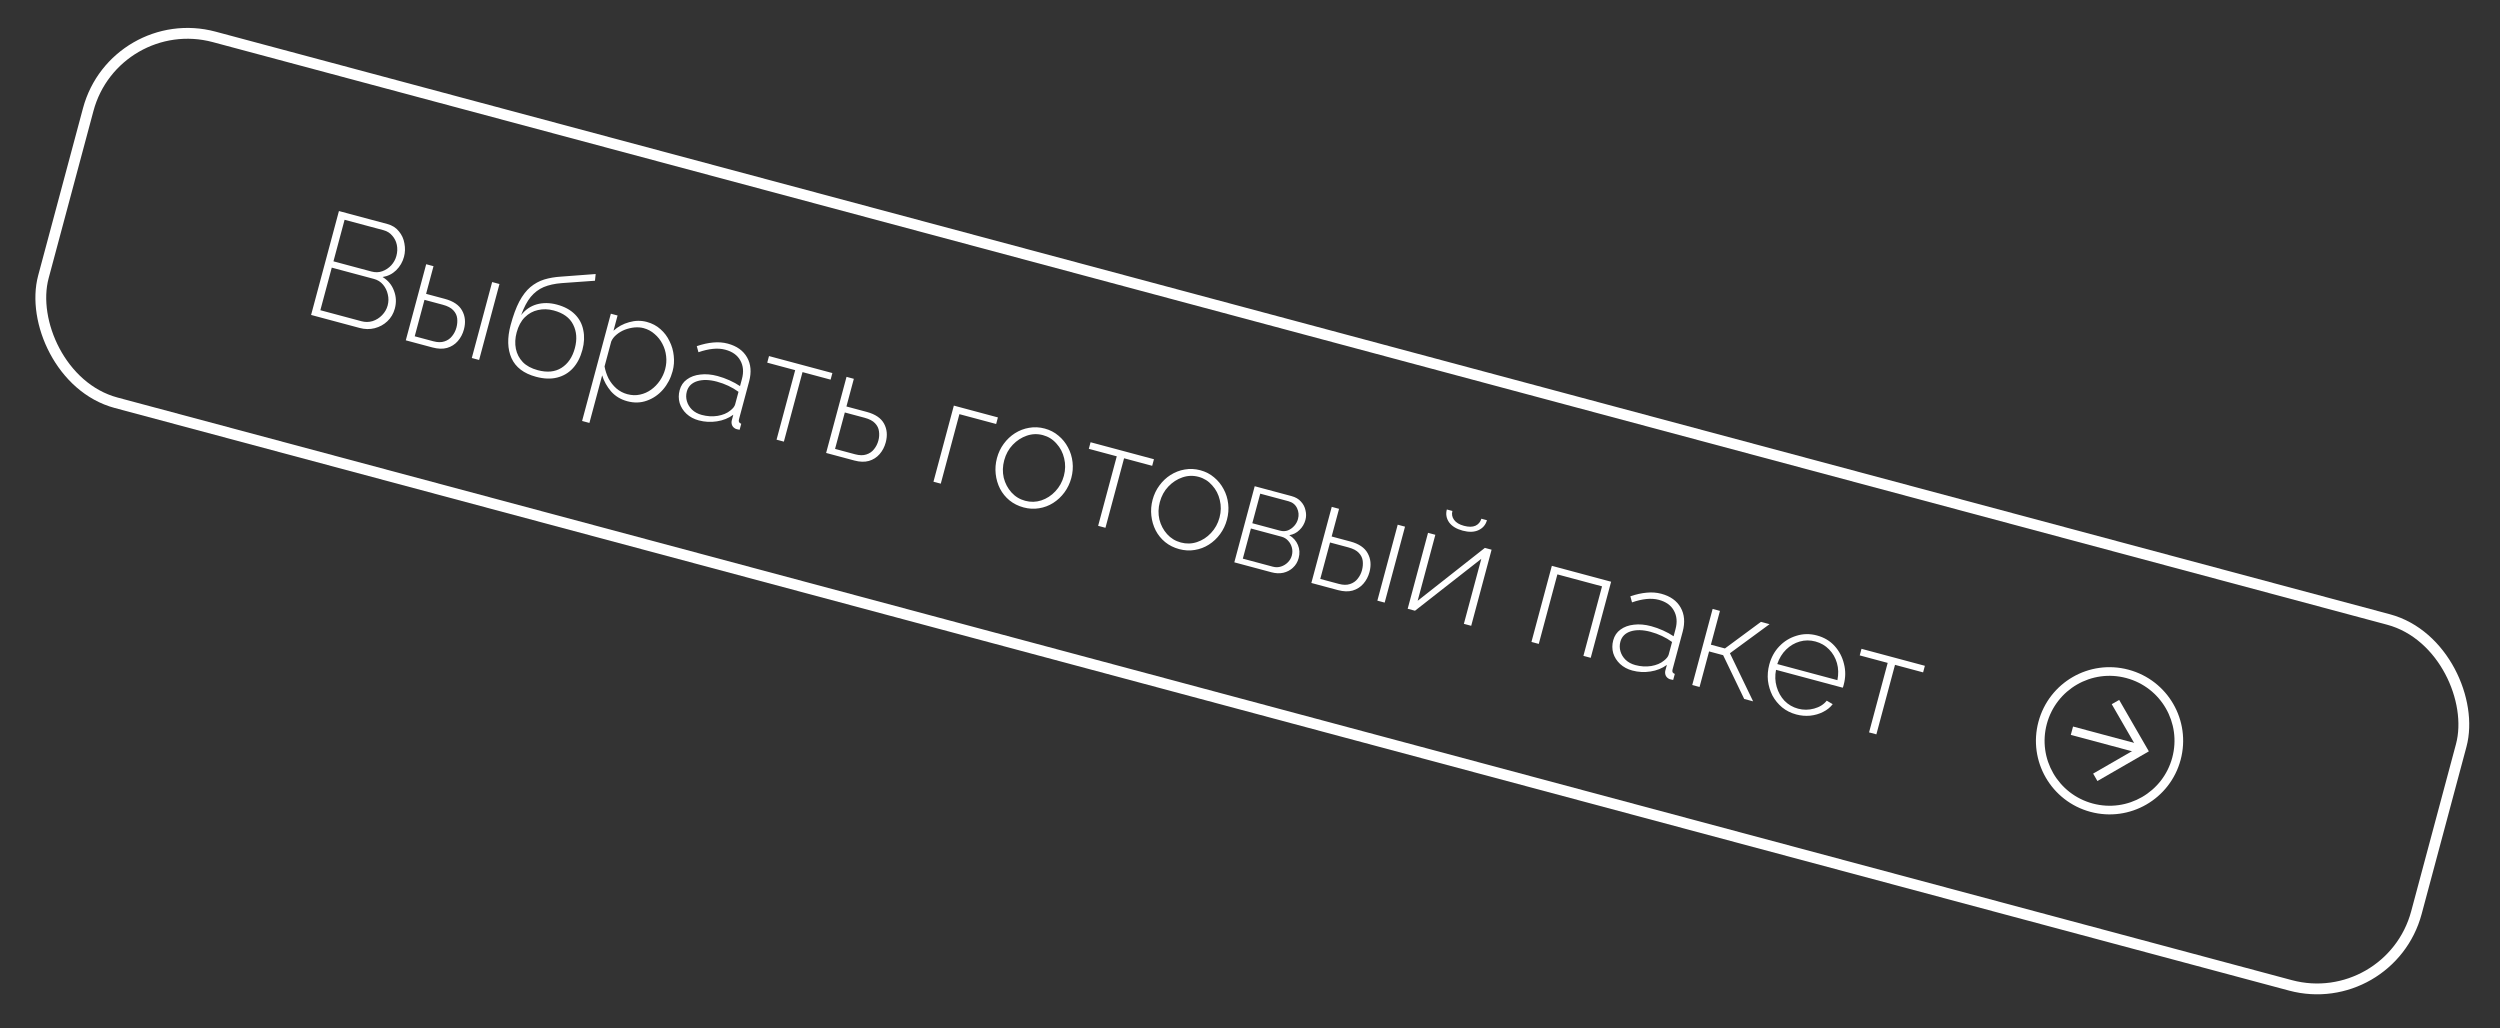 <?xml version="1.0" encoding="UTF-8"?> <svg xmlns="http://www.w3.org/2000/svg" width="231" height="95" viewBox="0 0 231 95" fill="none"><rect x="0" y="0" width="231" height="95" fill="#333333" stroke="none"/><rect x="10.611" y="0.948" width="227" height="35" rx="9.5" transform="rotate(15 10.611 0.948)" stroke="white"></rect><path d="M36.484 28.508C36.358 28.977 36.127 29.369 35.792 29.685C35.467 29.994 35.076 30.208 34.619 30.327C34.174 30.44 33.712 30.432 33.234 30.304L28.745 29.101L31.317 19.5L35.793 20.699C36.244 20.82 36.599 21.046 36.858 21.376C37.129 21.7 37.3 22.074 37.369 22.498C37.451 22.916 37.437 23.328 37.328 23.734C37.2 24.212 36.959 24.625 36.604 24.975C36.252 25.315 35.834 25.522 35.351 25.596C35.857 25.905 36.208 26.328 36.403 26.863C36.609 27.392 36.636 27.94 36.484 28.508ZM35.819 28.228C35.911 27.886 35.916 27.544 35.833 27.203C35.76 26.864 35.613 26.564 35.393 26.302C35.174 26.041 34.892 25.864 34.55 25.772L30.655 24.729L29.601 28.664L33.401 29.682C33.752 29.776 34.097 29.772 34.434 29.669C34.773 29.557 35.063 29.374 35.305 29.12C35.559 28.859 35.73 28.562 35.819 28.228ZM31.84 20.307L30.811 24.147L34.327 25.089C34.679 25.183 35.009 25.175 35.319 25.065C35.64 24.948 35.916 24.766 36.147 24.519C36.38 24.262 36.54 23.972 36.627 23.647C36.721 23.296 36.734 22.956 36.668 22.629C36.601 22.302 36.459 22.018 36.244 21.776C36.04 21.529 35.771 21.36 35.437 21.27L31.84 20.307ZM37.495 31.446L39.38 24.414L40.056 24.595L39.371 27.151L41.102 27.615C41.886 27.825 42.418 28.185 42.697 28.694C42.985 29.206 43.042 29.787 42.868 30.436C42.757 30.851 42.568 31.211 42.303 31.517C42.037 31.822 41.706 32.033 41.307 32.148C40.921 32.257 40.47 32.243 39.957 32.105L37.495 31.446ZM38.32 31.073L40.038 31.533C40.434 31.639 40.776 31.644 41.063 31.547C41.359 31.452 41.596 31.288 41.774 31.056C41.961 30.826 42.095 30.562 42.175 30.265C42.252 29.976 42.275 29.692 42.243 29.413C42.212 29.134 42.09 28.884 41.879 28.664C41.676 28.445 41.355 28.277 40.913 28.158L39.222 27.705L38.32 31.073ZM43.594 33.08L45.475 26.062L46.151 26.243L44.27 33.261L43.594 33.08ZM49.524 34.814C48.398 34.512 47.643 33.938 47.261 33.091C46.888 32.248 46.861 31.23 47.18 30.041C47.417 29.157 47.684 28.431 47.981 27.864C48.289 27.289 48.631 26.844 49.005 26.529C49.391 26.207 49.816 25.973 50.28 25.827C50.753 25.684 51.27 25.595 51.83 25.561L55.04 25.32L54.975 25.94L51.901 26.16C51.26 26.21 50.705 26.332 50.238 26.526C49.779 26.722 49.379 27.026 49.037 27.436C48.707 27.841 48.412 28.399 48.153 29.113C48.537 28.617 49.017 28.286 49.593 28.122C50.177 27.959 50.799 27.966 51.457 28.143C52.151 28.329 52.704 28.627 53.116 29.037C53.528 29.447 53.788 29.937 53.896 30.507C54.016 31.07 53.989 31.676 53.815 32.325C53.629 33.02 53.337 33.584 52.941 34.019C52.544 34.454 52.056 34.743 51.476 34.888C50.905 35.034 50.255 35.01 49.524 34.814ZM49.687 34.205C50.553 34.437 51.282 34.367 51.875 33.994C52.479 33.615 52.893 33.006 53.118 32.168C53.335 31.356 53.283 30.632 52.961 29.995C52.648 29.36 52.049 28.925 51.166 28.688C50.661 28.553 50.177 28.539 49.713 28.647C49.252 28.745 48.844 28.969 48.489 29.319C48.146 29.662 47.895 30.131 47.736 30.726C47.595 31.248 47.572 31.75 47.666 32.229C47.762 32.699 47.976 33.109 48.308 33.459C48.642 33.8 49.101 34.048 49.687 34.205ZM57.956 37.073C57.352 36.911 56.853 36.609 56.46 36.165C56.078 35.715 55.805 35.221 55.639 34.684L54.462 39.079L53.786 38.898L56.442 28.986L57.064 29.152L56.687 30.559C57.096 30.185 57.577 29.923 58.13 29.771C58.685 29.611 59.229 29.602 59.761 29.744C60.256 29.877 60.679 30.102 61.029 30.418C61.382 30.725 61.66 31.094 61.863 31.525C62.078 31.95 62.208 32.401 62.255 32.877C62.31 33.355 62.275 33.829 62.149 34.298C61.975 34.947 61.678 35.515 61.258 36.001C60.84 36.479 60.343 36.819 59.767 37.022C59.2 37.228 58.596 37.245 57.956 37.073ZM57.957 36.421C58.372 36.532 58.764 36.546 59.135 36.461C59.514 36.38 59.86 36.226 60.171 36C60.483 35.774 60.75 35.498 60.973 35.171C61.196 34.844 61.358 34.492 61.46 34.113C61.568 33.707 61.599 33.305 61.551 32.906C61.506 32.497 61.39 32.118 61.204 31.769C61.026 31.422 60.788 31.121 60.489 30.867C60.201 30.607 59.859 30.423 59.462 30.317C59.219 30.252 58.944 30.231 58.638 30.255C58.341 30.282 58.042 30.352 57.741 30.464C57.45 30.579 57.191 30.733 56.966 30.923C56.743 31.105 56.581 31.313 56.48 31.547L55.861 33.859C55.931 34.245 56.054 34.617 56.229 34.973C56.416 35.322 56.657 35.628 56.954 35.892C57.253 36.146 57.587 36.322 57.957 36.421ZM62.8 36.052C62.913 35.628 63.137 35.297 63.472 35.058C63.809 34.81 64.221 34.66 64.709 34.607C65.199 34.545 65.732 34.591 66.309 34.746C66.67 34.843 67.036 34.974 67.406 35.141C67.777 35.308 68.101 35.487 68.379 35.677L68.556 35.015C68.73 34.365 68.68 33.796 68.405 33.307C68.139 32.821 67.677 32.489 67.019 32.313C66.668 32.218 66.283 32.193 65.866 32.236C65.449 32.278 65.005 32.382 64.536 32.546L64.383 31.983C64.925 31.8 65.428 31.688 65.893 31.648C66.369 31.602 66.819 31.636 67.243 31.749C68.081 31.974 68.677 32.4 69.031 33.026C69.385 33.652 69.448 34.393 69.218 35.25L68.283 38.739C68.254 38.847 68.255 38.934 68.286 39C68.325 39.069 68.393 39.121 68.49 39.157L68.342 39.711C68.258 39.698 68.189 39.685 68.135 39.67C68.081 39.656 68.036 39.644 68 39.634C67.836 39.561 67.72 39.453 67.652 39.309C67.593 39.168 67.579 39.023 67.609 38.877L67.757 38.322C67.324 38.641 66.82 38.844 66.246 38.932C65.68 39.022 65.118 38.992 64.559 38.843C64.118 38.724 63.742 38.522 63.432 38.236C63.131 37.953 62.92 37.621 62.8 37.241C62.691 36.854 62.691 36.458 62.8 36.052ZM67.485 37.931C67.607 37.838 67.704 37.743 67.779 37.647C67.853 37.551 67.902 37.458 67.926 37.368L68.238 36.205C67.947 35.992 67.634 35.806 67.299 35.649C66.965 35.492 66.613 35.363 66.243 35.264C65.54 35.076 64.93 35.062 64.413 35.223C63.906 35.387 63.588 35.708 63.46 36.185C63.38 36.483 63.383 36.778 63.469 37.072C63.554 37.365 63.712 37.625 63.941 37.851C64.18 38.079 64.479 38.241 64.84 38.338C65.344 38.473 65.834 38.503 66.309 38.427C66.794 38.345 67.187 38.179 67.485 37.931ZM71.754 40.626L73.475 34.202L70.893 33.51L71.056 32.901L76.911 34.47L76.748 35.079L74.152 34.383L72.43 40.807L71.754 40.626ZM76.334 41.853L78.219 34.821L78.895 35.002L78.21 37.558L80.09 38.061C80.874 38.272 81.406 38.631 81.684 39.141C81.963 39.651 82.016 40.23 81.842 40.879C81.731 41.294 81.543 41.654 81.277 41.96C81.011 42.265 80.68 42.476 80.282 42.592C79.895 42.7 79.449 42.687 78.944 42.552L76.334 41.853ZM77.159 41.479L79.012 41.976C79.417 42.084 79.764 42.09 80.05 41.993C80.346 41.899 80.584 41.735 80.762 41.503C80.949 41.273 81.082 41.009 81.162 40.711C81.24 40.423 81.258 40.138 81.217 39.856C81.186 39.578 81.064 39.328 80.853 39.107C80.651 38.888 80.329 38.72 79.887 38.601L78.061 38.112L77.159 41.479ZM86.252 44.51L88.136 37.478L92.207 38.569L92.044 39.177L88.649 38.268L86.928 44.691L86.252 44.51ZM94.578 46.886C94.082 46.753 93.648 46.535 93.275 46.233C92.911 45.932 92.621 45.574 92.403 45.158C92.189 44.734 92.055 44.277 92.002 43.79C91.949 43.302 91.988 42.815 92.118 42.328C92.251 41.832 92.461 41.391 92.748 41.004C93.038 40.608 93.381 40.285 93.777 40.033C94.184 39.775 94.62 39.607 95.086 39.529C95.563 39.444 96.044 39.467 96.531 39.597C97.018 39.728 97.442 39.948 97.804 40.257C98.168 40.557 98.462 40.921 98.685 41.348C98.912 41.767 99.051 42.219 99.104 42.707C99.159 43.186 99.121 43.673 98.988 44.169C98.857 44.656 98.647 45.097 98.358 45.493C98.068 45.889 97.719 46.216 97.312 46.474C96.916 46.725 96.481 46.889 96.007 46.964C95.541 47.043 95.065 47.017 94.578 46.886ZM92.787 42.536C92.64 43.086 92.626 43.624 92.746 44.149C92.878 44.667 93.115 45.117 93.457 45.499C93.799 45.88 94.223 46.139 94.728 46.274C95.233 46.409 95.729 46.397 96.216 46.238C96.714 46.072 97.147 45.792 97.514 45.397C97.892 44.996 98.154 44.52 98.302 43.97C98.449 43.42 98.458 42.882 98.329 42.354C98.209 41.829 97.973 41.375 97.622 40.991C97.282 40.6 96.864 40.339 96.368 40.206C95.863 40.071 95.366 40.087 94.877 40.255C94.387 40.424 93.954 40.704 93.579 41.096C93.203 41.488 92.939 41.968 92.787 42.536ZM101.468 48.587L103.189 42.164L100.606 41.472L100.769 40.863L106.625 42.432L106.462 43.041L103.865 42.345L102.144 48.768L101.468 48.587ZM108.96 50.739C108.464 50.607 108.029 50.389 107.656 50.086C107.292 49.785 107.002 49.428 106.785 49.012C106.57 48.587 106.436 48.131 106.383 47.643C106.33 47.156 106.369 46.668 106.499 46.181C106.632 45.686 106.842 45.244 107.13 44.858C107.419 44.462 107.762 44.138 108.158 43.887C108.565 43.629 109.002 43.46 109.467 43.382C109.944 43.297 110.426 43.32 110.913 43.451C111.399 43.581 111.824 43.801 112.185 44.111C112.549 44.411 112.843 44.775 113.067 45.202C113.293 45.62 113.432 46.073 113.485 46.56C113.541 47.039 113.502 47.526 113.369 48.022C113.239 48.509 113.029 48.95 112.739 49.346C112.449 49.742 112.101 50.069 111.694 50.327C111.298 50.578 110.862 50.742 110.388 50.818C109.923 50.896 109.446 50.87 108.96 50.739ZM107.168 46.39C107.021 46.94 107.007 47.477 107.128 48.002C107.259 48.52 107.496 48.971 107.838 49.352C108.181 49.734 108.604 49.992 109.109 50.127C109.614 50.263 110.11 50.251 110.597 50.091C111.096 49.925 111.528 49.645 111.895 49.251C112.273 48.849 112.536 48.374 112.683 47.824C112.83 47.274 112.84 46.735 112.71 46.208C112.59 45.683 112.354 45.228 112.003 44.844C111.663 44.454 111.245 44.192 110.75 44.059C110.245 43.924 109.748 43.941 109.258 44.109C108.768 44.277 108.336 44.557 107.96 44.95C107.584 45.342 107.321 45.822 107.168 46.39ZM114.051 51.959L115.935 44.927L119.329 45.836C119.708 45.938 120 46.108 120.207 46.347C120.425 46.579 120.565 46.849 120.628 47.155C120.702 47.456 120.701 47.75 120.623 48.038C120.524 48.408 120.339 48.721 120.068 48.976C119.805 49.235 119.492 49.392 119.129 49.45C119.503 49.676 119.77 49.979 119.929 50.36C120.088 50.74 120.11 51.143 119.997 51.566C119.9 51.927 119.724 52.223 119.469 52.454C119.223 52.688 118.925 52.844 118.575 52.925C118.236 52.998 117.873 52.983 117.485 52.879L114.051 51.959ZM114.837 51.619L117.61 52.362C117.871 52.432 118.124 52.427 118.367 52.347C118.611 52.267 118.819 52.14 118.992 51.964C119.176 51.781 119.299 51.573 119.362 51.338C119.43 51.086 119.433 50.84 119.371 50.602C119.31 50.363 119.197 50.154 119.032 49.974C118.87 49.786 118.663 49.658 118.41 49.59L115.584 48.833L114.837 51.619ZM115.714 48.346L118.27 49.031C118.532 49.101 118.775 49.094 119.001 49.009C119.229 48.916 119.426 48.776 119.592 48.588C119.758 48.401 119.873 48.19 119.935 47.955C120.03 47.604 119.999 47.267 119.844 46.945C119.688 46.623 119.426 46.413 119.056 46.314L116.446 45.615L115.714 48.346ZM121.169 53.866L123.053 46.834L123.729 47.015L123.044 49.571L124.775 50.035C125.559 50.245 126.091 50.605 126.37 51.114C126.658 51.627 126.715 52.207 126.541 52.856C126.43 53.271 126.242 53.631 125.976 53.937C125.711 54.242 125.379 54.453 124.981 54.569C124.594 54.678 124.144 54.663 123.63 54.526L121.169 53.866ZM121.993 53.493L123.711 53.953C124.108 54.059 124.449 54.064 124.736 53.967C125.032 53.872 125.269 53.709 125.447 53.476C125.635 53.246 125.768 52.982 125.848 52.685C125.925 52.396 125.948 52.113 125.917 51.834C125.885 51.555 125.764 51.305 125.552 51.084C125.35 50.865 125.028 50.697 124.586 50.578L122.896 50.126L121.993 53.493ZM127.268 55.5L129.148 48.482L129.824 48.663L127.944 55.681L127.268 55.5ZM130.07 56.251L131.95 49.233L132.626 49.414L130.992 55.513L137.201 50.625L137.823 50.792L135.939 57.824L135.262 57.642L136.871 51.638L130.746 56.432L130.07 56.251ZM135.149 49.032C134.572 48.877 134.153 48.62 133.892 48.26C133.642 47.894 133.574 47.498 133.688 47.075L134.202 47.212C134.122 47.51 134.174 47.785 134.358 48.037C134.541 48.289 134.845 48.472 135.269 48.585C135.701 48.701 136.055 48.699 136.328 48.58C136.604 48.451 136.788 48.234 136.879 47.93L137.393 48.068C137.28 48.491 137.019 48.798 136.61 48.988C136.213 49.172 135.726 49.186 135.149 49.032ZM141.506 59.315L143.39 52.283L148.867 53.751L146.983 60.783L146.307 60.602L148.028 54.178L143.903 53.073L142.182 59.497L141.506 59.315ZM149.061 59.166C149.175 58.742 149.399 58.411 149.734 58.172C150.071 57.924 150.483 57.774 150.971 57.721C151.461 57.659 151.994 57.705 152.571 57.86C152.932 57.956 153.297 58.088 153.668 58.255C154.039 58.422 154.363 58.601 154.641 58.791L154.818 58.128C154.992 57.479 154.942 56.91 154.667 56.421C154.401 55.934 153.939 55.603 153.281 55.426C152.929 55.332 152.545 55.307 152.128 55.349C151.71 55.392 151.267 55.496 150.798 55.66L150.645 55.097C151.186 54.913 151.69 54.802 152.155 54.762C152.631 54.716 153.081 54.75 153.504 54.863C154.343 55.088 154.939 55.513 155.293 56.139C155.647 56.766 155.709 57.507 155.48 58.364L154.545 61.853C154.516 61.961 154.517 62.048 154.547 62.114C154.587 62.183 154.655 62.235 154.752 62.27L154.603 62.825C154.52 62.812 154.451 62.798 154.397 62.784C154.343 62.77 154.298 62.757 154.262 62.748C154.098 62.675 153.982 62.566 153.914 62.423C153.855 62.281 153.841 62.137 153.87 61.991L154.019 61.436C153.586 61.755 153.082 61.958 152.507 62.046C151.942 62.136 151.38 62.106 150.821 61.956C150.379 61.838 150.004 61.636 149.694 61.35C149.393 61.066 149.182 60.734 149.062 60.354C148.953 59.968 148.953 59.572 149.061 59.166ZM153.747 61.044C153.868 60.951 153.966 60.857 154.04 60.761C154.114 60.665 154.163 60.572 154.188 60.481L154.499 59.318C154.209 59.105 153.896 58.92 153.561 58.763C153.226 58.605 152.874 58.477 152.505 58.378C151.801 58.19 151.192 58.176 150.675 58.337C150.167 58.501 149.849 58.821 149.721 59.299C149.642 59.597 149.645 59.892 149.73 60.186C149.816 60.479 149.973 60.739 150.203 60.965C150.441 61.193 150.741 61.355 151.101 61.452C151.606 61.587 152.096 61.617 152.57 61.541C153.056 61.459 153.448 61.293 153.747 61.044ZM156.363 63.296L158.247 56.264L158.923 56.446L158.086 59.569L159.384 59.917L162.71 57.46L163.507 57.674L159.845 60.36L161.988 64.804L161.163 64.583L159.218 60.539L157.919 60.191L157.039 63.477L156.363 63.296ZM165.971 66.016C165.475 65.883 165.041 65.665 164.668 65.362C164.297 65.05 163.999 64.685 163.773 64.267C163.558 63.842 163.42 63.385 163.358 62.895C163.307 62.398 163.348 61.902 163.481 61.406C163.66 60.739 163.97 60.175 164.413 59.714C164.855 59.252 165.381 58.93 165.991 58.745C166.604 58.552 167.234 58.542 167.883 58.716C168.551 58.895 169.096 59.22 169.521 59.691C169.945 60.162 170.233 60.713 170.383 61.342C170.544 61.965 170.538 62.601 170.364 63.251C170.35 63.305 170.335 63.359 170.321 63.413C170.306 63.467 170.29 63.511 170.271 63.544L164.105 61.892C163.998 62.434 164.018 62.956 164.163 63.459C164.309 63.962 164.55 64.393 164.888 64.754C165.238 65.109 165.656 65.352 166.143 65.482C166.63 65.612 167.123 65.609 167.624 65.473C168.124 65.337 168.513 65.093 168.791 64.742L169.342 65.064C169.118 65.361 168.821 65.601 168.454 65.782C168.095 65.966 167.697 66.082 167.259 66.129C166.833 66.169 166.404 66.132 165.971 66.016ZM164.219 61.358L169.777 62.847C169.888 62.287 169.874 61.762 169.735 61.27C169.596 60.779 169.352 60.356 169.003 60.002C168.662 59.649 168.244 59.407 167.748 59.274C167.253 59.141 166.769 59.142 166.298 59.277C165.827 59.411 165.409 59.657 165.043 60.013C164.677 60.369 164.402 60.817 164.219 61.358ZM172.701 67.674L174.422 61.251L171.839 60.559L172.002 59.95L177.858 61.519L177.695 62.128L175.098 61.432L173.377 67.855L172.701 67.674Z" fill="white"></path><g clip-path="url(#clip0_2542_1830)"><path d="M188.353 66.689C189.327 63.057 193.05 60.907 196.682 61.881C200.314 62.854 202.463 66.577 201.49 70.209C200.517 73.841 196.794 75.99 193.162 75.017C189.53 74.044 187.38 70.321 188.353 66.689ZM200.717 70.002C201.577 66.795 199.682 63.513 196.475 62.653C193.268 61.794 189.985 63.689 189.126 66.896C188.267 70.103 190.162 73.385 193.369 74.245C196.576 75.104 199.858 73.209 200.717 70.002Z" fill="white"></path><path d="M193.406 71.481L197.473 69.134L195.125 65.067L195.811 64.672L198.554 69.424L193.802 72.167L193.406 71.481Z" fill="white"></path><path d="M198.117 68.891L197.91 69.663L191.342 67.903L191.549 67.131L198.117 68.891Z" fill="white"></path></g><defs><clipPath id="clip0_2542_1830"><rect width="16" height="16" fill="white" transform="translate(204.719 62.793) rotate(105)"></rect></clipPath></defs></svg> 